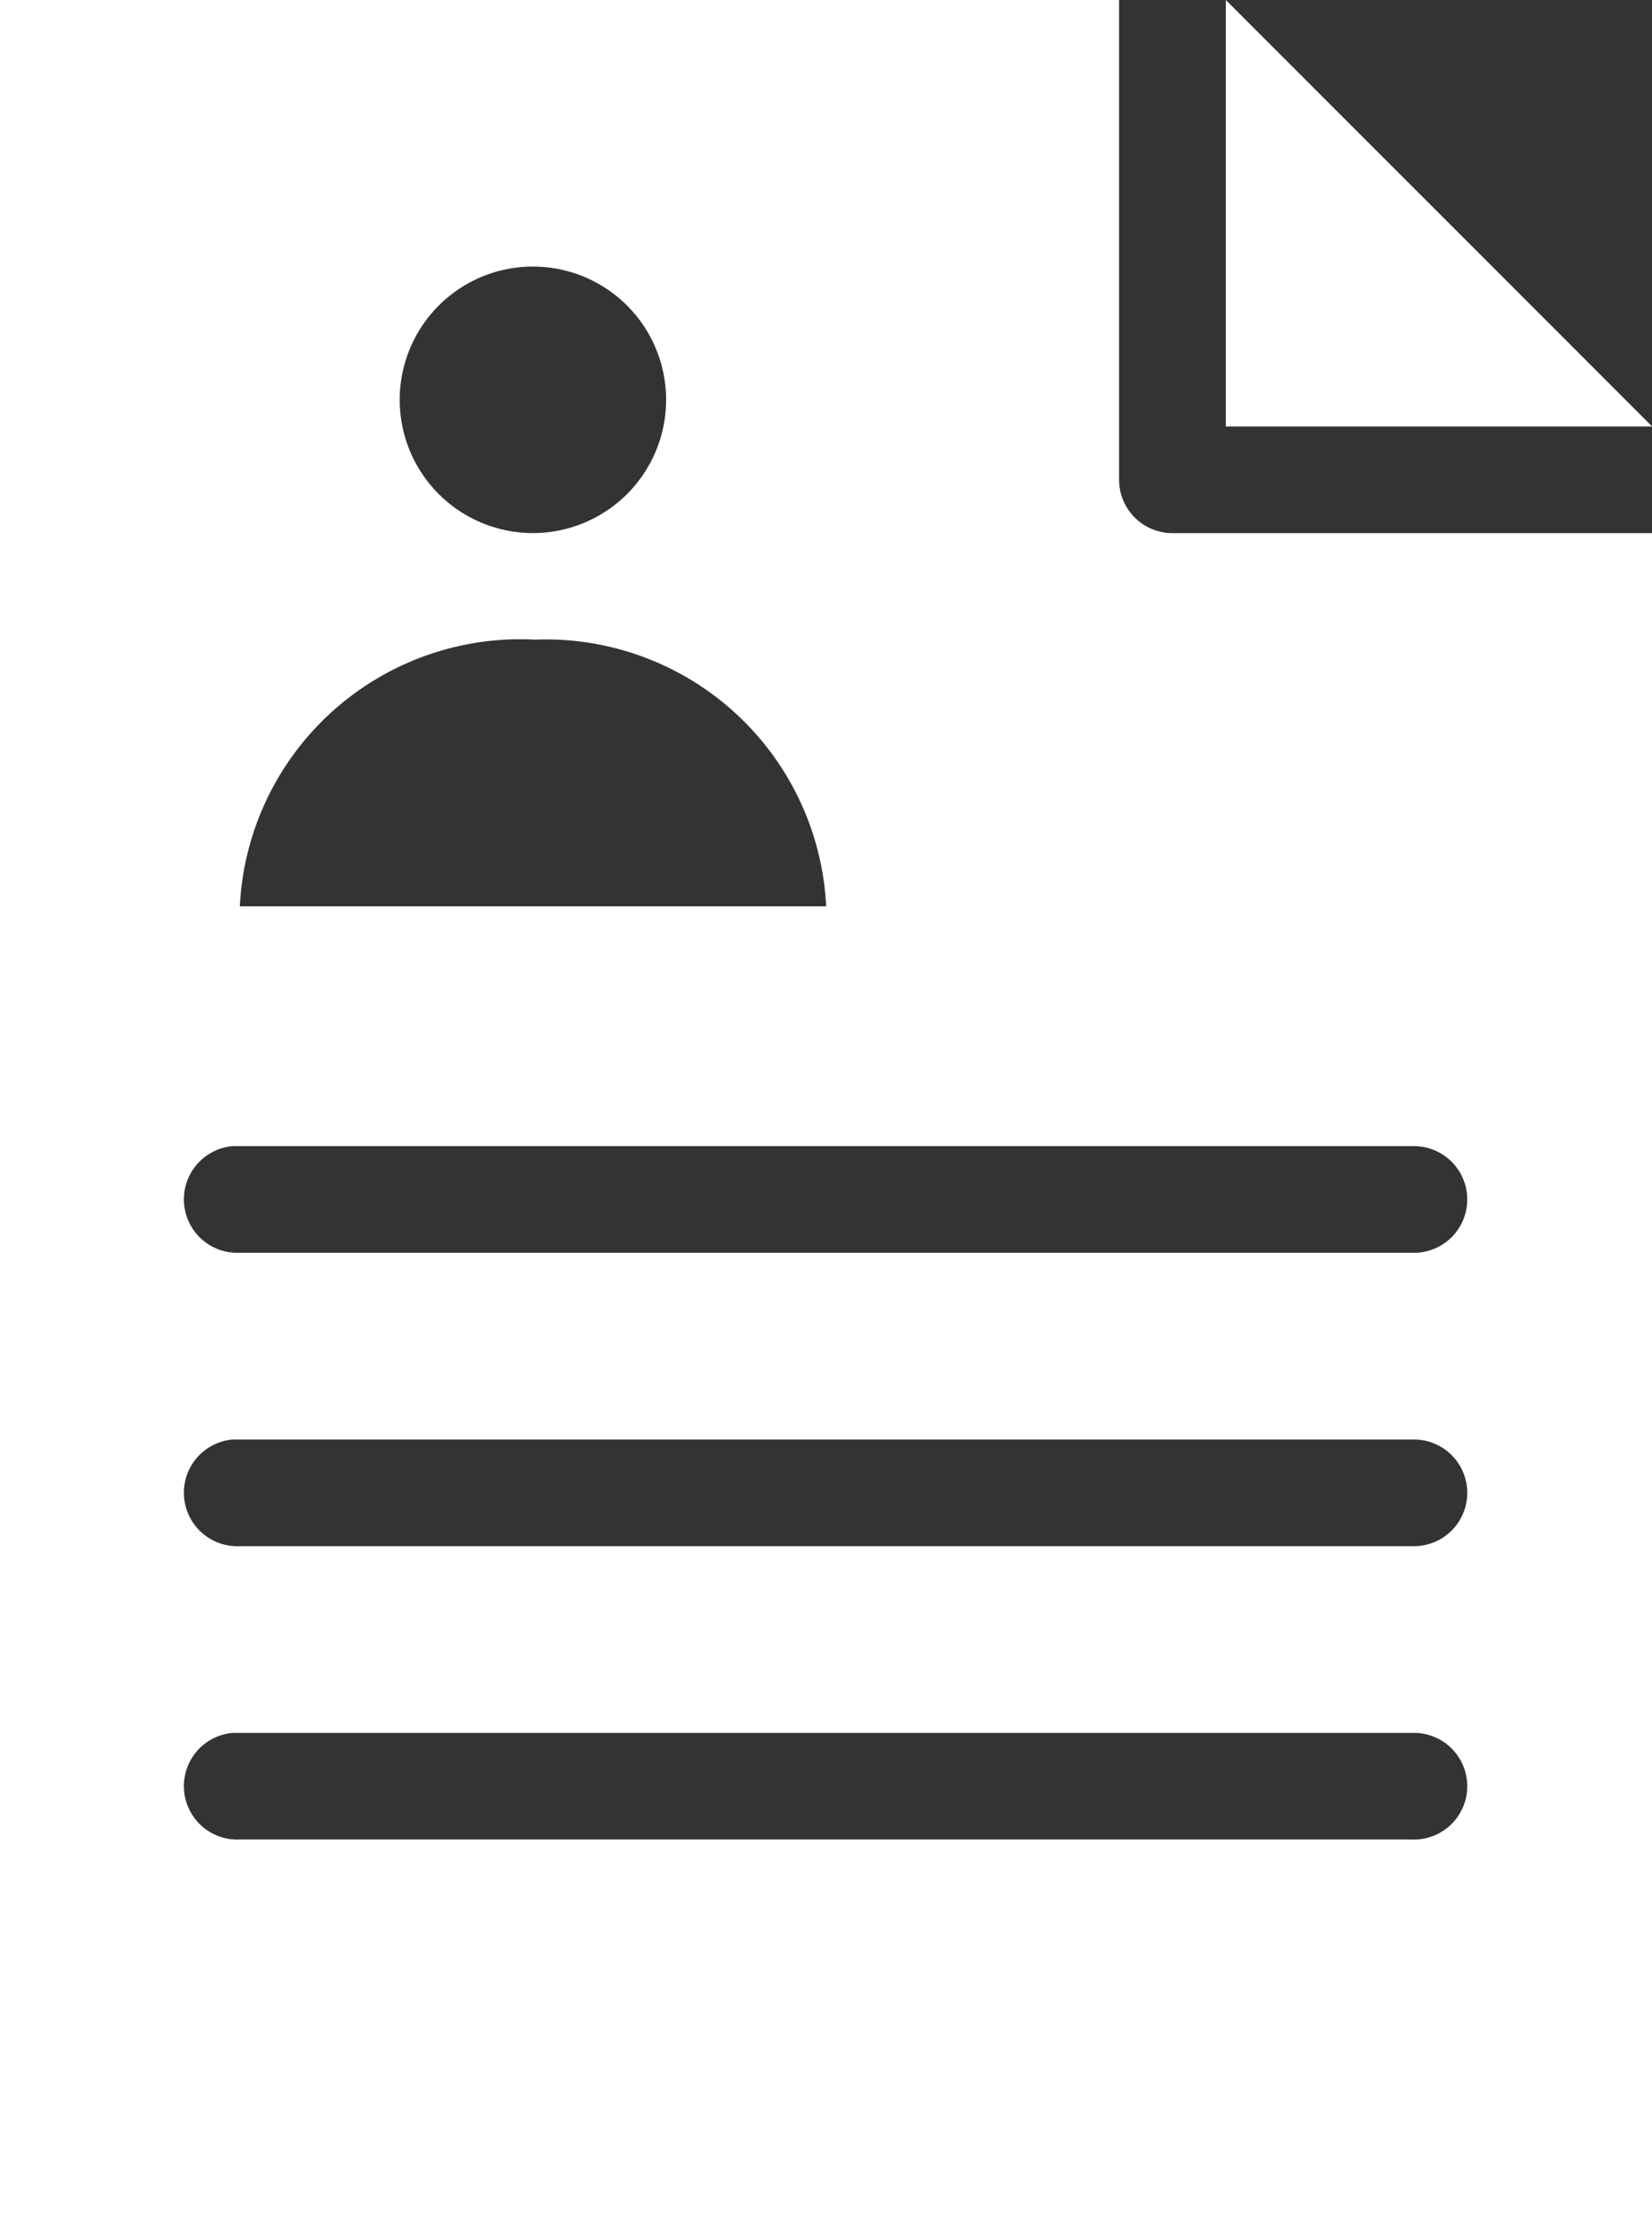<svg xmlns="http://www.w3.org/2000/svg" width="28.166" height="38.16" viewBox="0 0 28.166 38.16"><rect x="0" y="0" width="28.166" height="38.16" fill="#333333" stroke="none"/><defs><style>.a{fill:#fff;}</style></defs><g transform="translate(-19 -960.362)"><path class="a" d="M19,8V46.16H47.166V17.086H38.989a.909.909,0,0,1-.909-.908V8ZM39.9,8v7.269h7.269ZM28.086,12.543a2.271,2.271,0,1,1-2.271,2.271A2.271,2.271,0,0,1,28.086,12.543Zm0,6.36a4.786,4.786,0,0,1,5,4.543H23.089A4.786,4.786,0,0,1,28.086,18.9Zm-5.125,8.631H23q.043,0,.085,0H43.077a.909.909,0,1,1,0,1.817H23.089a.911.911,0,0,1-.128-1.817Zm0,5H23q.043,0,.085,0H43.077a.909.909,0,1,1,0,1.817H23.089a.911.911,0,0,1-.128-1.817Zm0,5H23q.043,0,.085,0H43.077a.909.909,0,1,1,0,1.817H23.089a.911.911,0,0,1-.128-1.817Z" transform="translate(0 952.362)"/></g></svg>